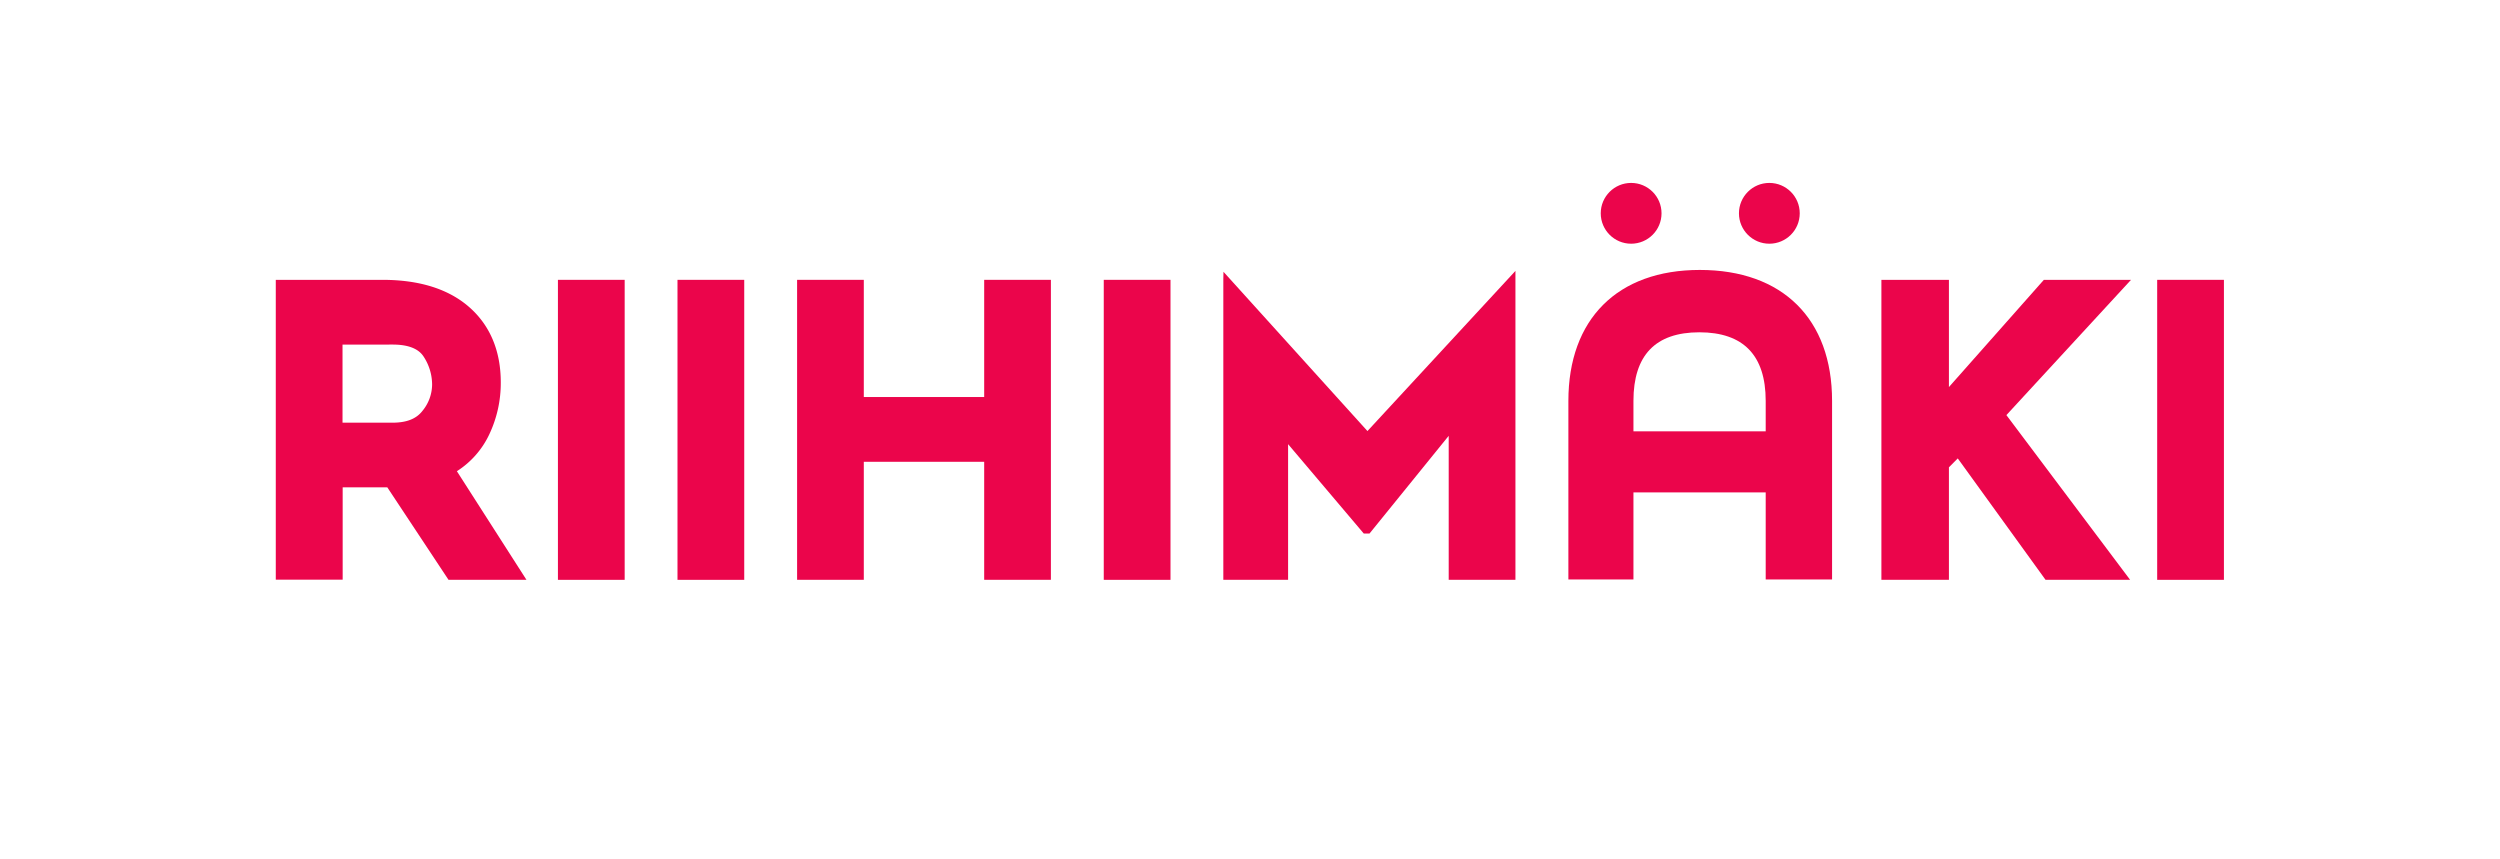<?xml version="1.0" encoding="UTF-8"?>
<svg xmlns="http://www.w3.org/2000/svg" viewBox="0 0 672 231">
  <defs>
    <style>.cls-1{fill:#fff;}.cls-2{fill:#eb054b;}</style>
  </defs>
  <g id="Layer_2" data-name="Layer 2">
    <g id="Layer_1-2" data-name="Layer 1">
      <rect class="cls-1" width="672" height="231"></rect>
      <path class="cls-2" d="M474.62,155.76V132.35H439.07v23.41H421.58v-48c0-22,13.21-35.2,35.32-35.2,22.27,0,35.56,13.16,35.56,35.2v48Zm0-39.82v-8.19c0-12.23-6-18.43-17.83-18.43s-17.72,6.2-17.72,18.43v8.19Z"></path>
      <path class="cls-2" d="M120.56,155.85,104.11,131h-12v24.82H74.13V75.22h28.65c10,0,17.83,2.48,23.39,7.37s8.44,11.74,8.44,20.21a32.31,32.31,0,0,1-3.15,14.08,23.67,23.67,0,0,1-8.65,9.78l18.7,29.19Zm-15.12-42.23c3.79,0,6.44-1,8.11-3.17a11.22,11.22,0,0,0,2.6-7.12,13.78,13.78,0,0,0-2.25-7.43c-1.37-2.18-4.18-3.28-8.36-3.28H92.07v21Z"></path>
      <rect class="cls-2" x="149.97" y="75.22" width="17.94" height="80.64"></rect>
      <rect class="cls-2" x="182.11" y="75.22" width="17.94" height="80.64"></rect>
      <polygon class="cls-2" points="264.55 155.85 264.55 124.13 232.19 124.13 232.19 155.85 214.26 155.85 214.26 75.22 232.19 75.22 232.19 106.72 264.55 106.72 264.55 75.22 282.48 75.22 282.48 155.85 264.55 155.85"></polygon>
      <rect class="cls-2" x="296.69" y="75.22" width="17.94" height="80.64"></rect>
      <polygon class="cls-2" points="389.41 155.85 389.41 117.15 368.12 143.42 366.59 143.42 346.24 119.39 346.24 155.85 328.83 155.85 328.83 74.97 328.87 73.06 367.57 115.87 407.35 72.82 407.35 74.97 407.35 155.85 389.41 155.85"></polygon>
      <polygon class="cls-2" points="549.84 155.85 526.25 123.22 523.87 125.61 523.87 155.85 505.72 155.85 505.72 75.22 523.87 75.22 523.87 104.04 549.39 75.22 572.82 75.22 539.32 111.58 572.57 155.85 549.84 155.85"></polygon>
      <rect class="cls-2" x="579.85" y="75.22" width="17.94" height="80.64"></rect>
      <circle class="cls-2" cx="438.45" cy="57.34" r="8.17"></circle>
      <circle class="cls-2" cx="475.6" cy="57.34" r="8.17"></circle>
    </g>
  </g>
</svg>
